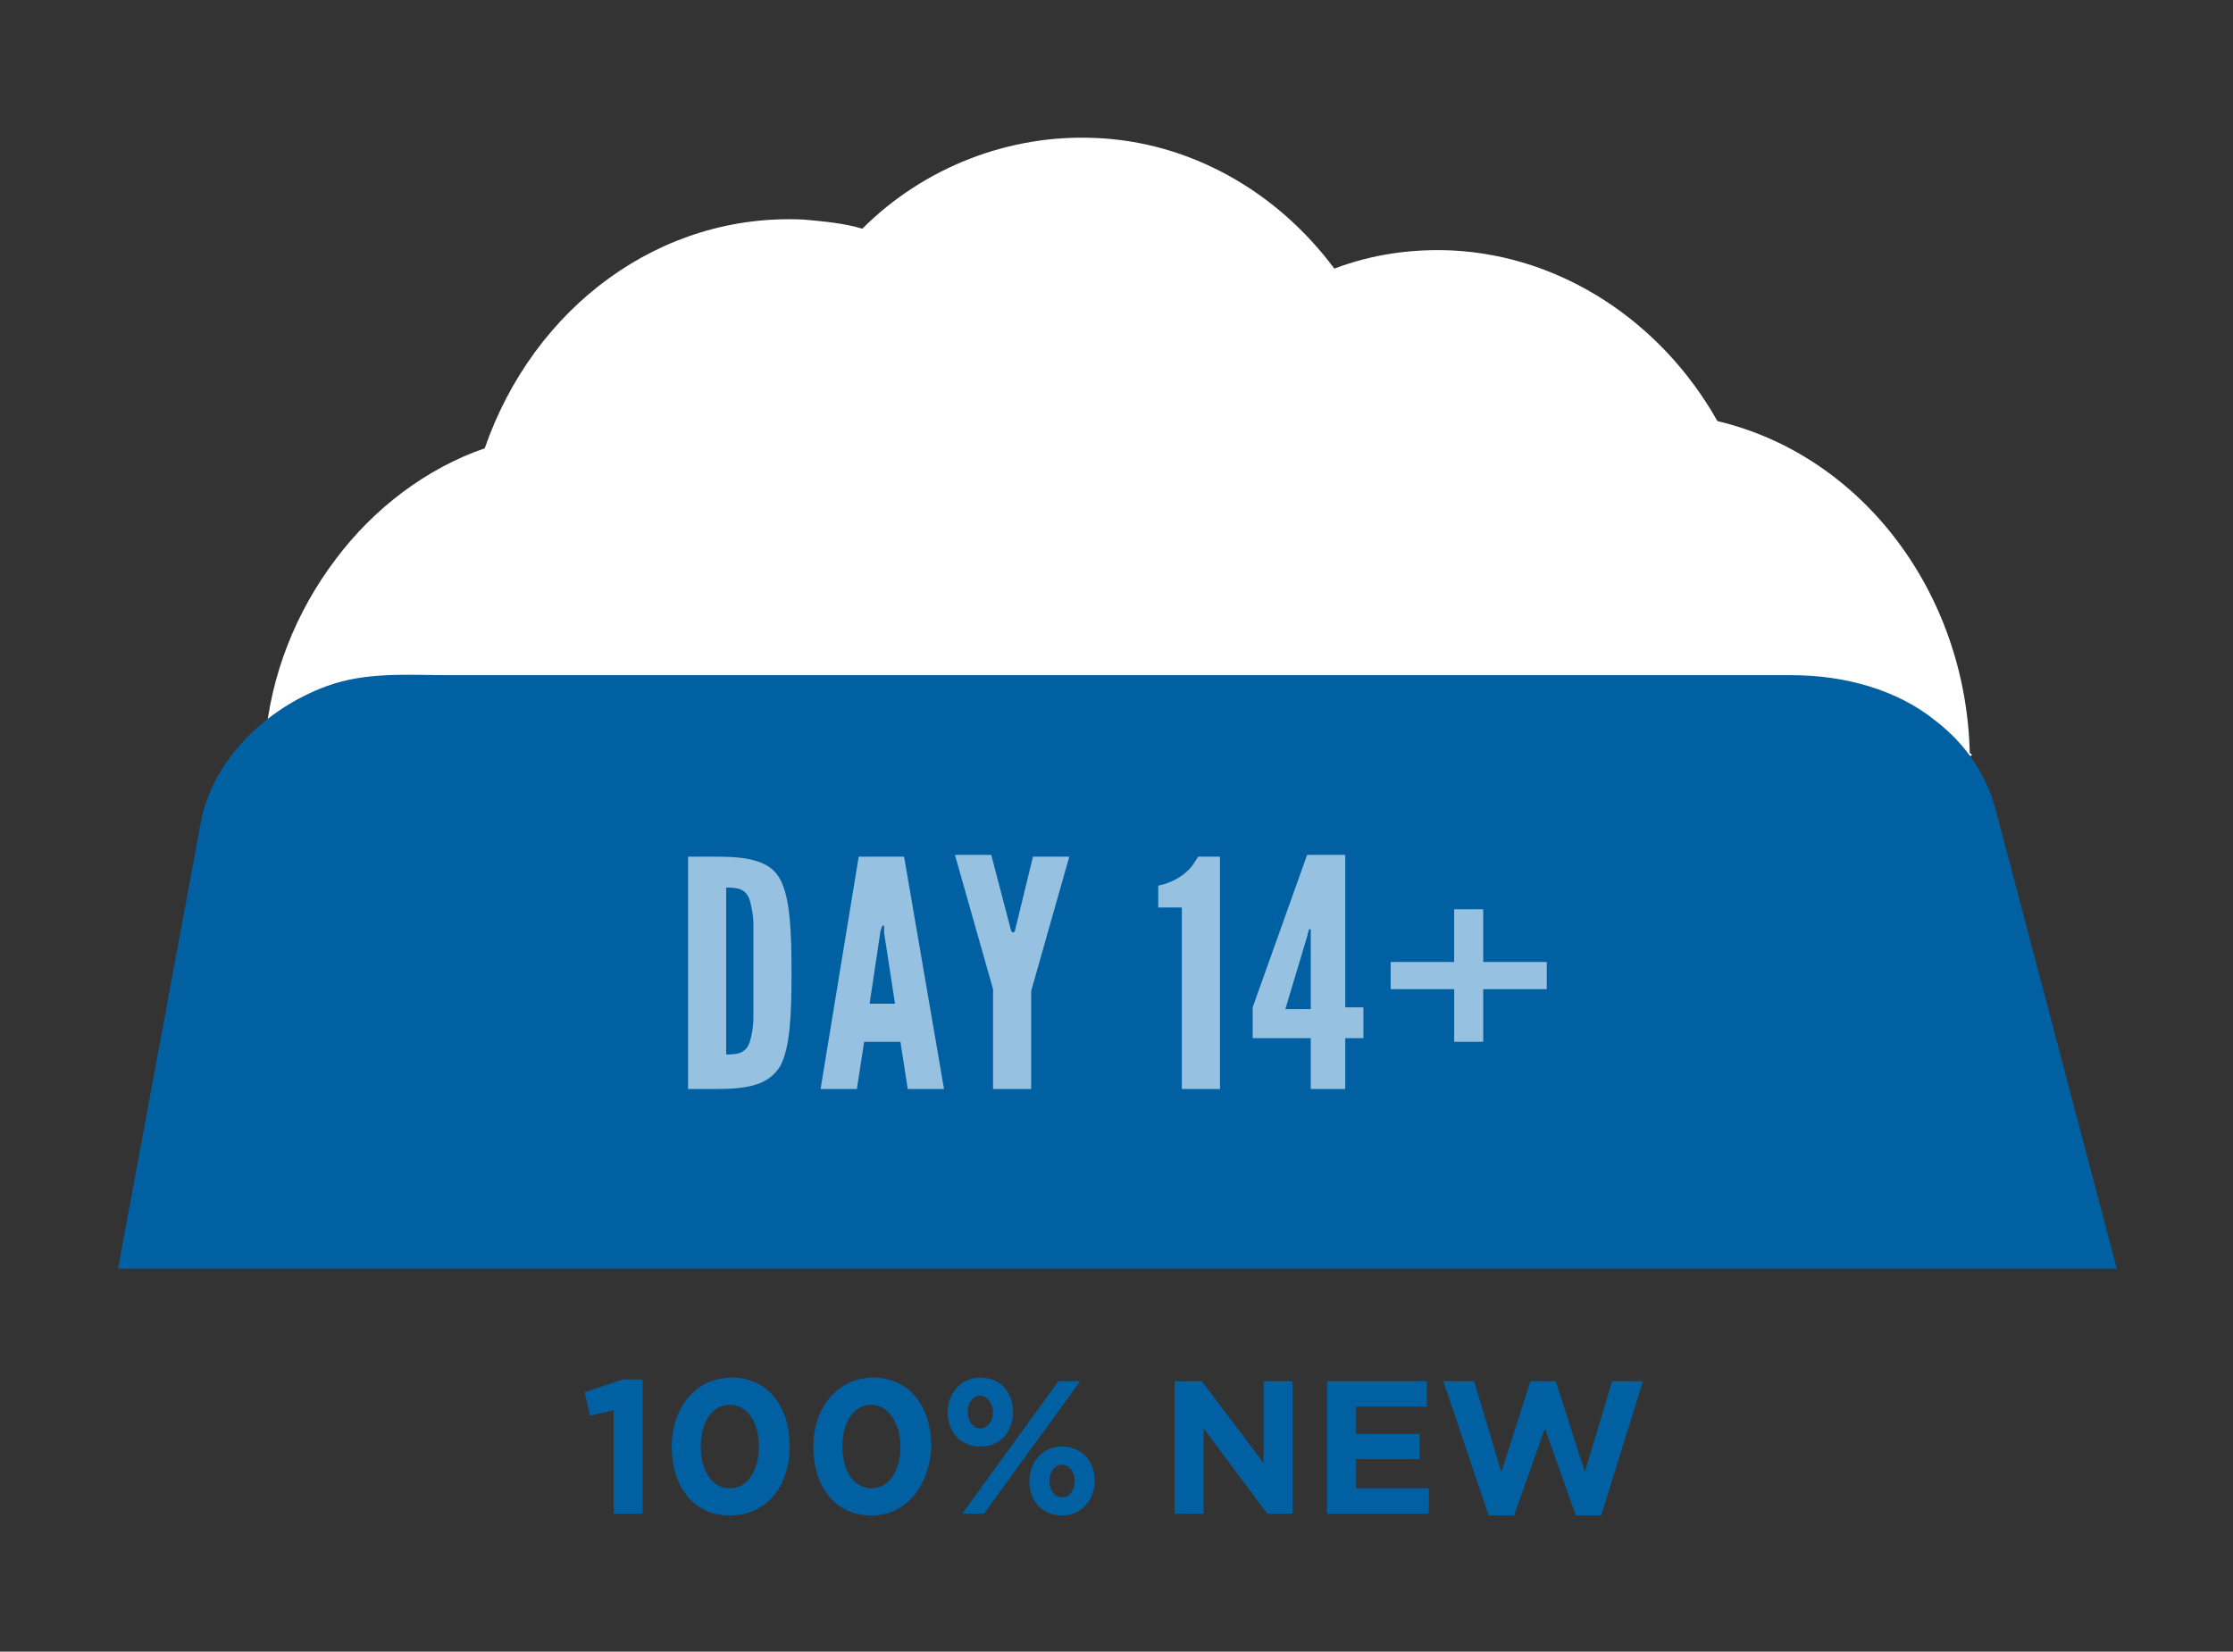 <?xml version="1.0" encoding="utf-8"?>
<!-- Generator: Adobe Illustrator 24.3.0, SVG Export Plug-In . SVG Version: 6.00 Build 0)  -->
<svg version="1.1" id="Layer_1" xmlns="http://www.w3.org/2000/svg" xmlns:xlink="http://www.w3.org/1999/xlink" x="0px" y="0px"
	 viewBox="0 0 123 91" style="enable-background:new 0 0 123 91;" xml:space="preserve">
<rect x="0" y="0" width="123" height="91" fill="#333333" stroke="none"/>
<style type="text/css">
	.st0{fill:#FFFFFF;}
	.st1{fill:#0060A1;}
	.st2{fill:#97C1E0;}
</style>
<g>
	<path class="st0" d="M108.5,41.5c-0.2-8.8-5.9-16.4-13.9-18.3c-3.1-5.5-8.6-9.1-14.6-9.4c-2.2-0.1-4.4,0.2-6.5,1
		c-3.2-4.3-8-7-13.2-7.2c-4.7-0.2-9.4,1.6-12.8,5c-1-0.3-2.1-0.4-3.2-0.5c-7.9-0.4-14.9,4.8-17.6,12.6c-3.2,1.1-6.1,3.3-8.2,6.1
		c-2.2,2.9-3.6,6.4-3.9,10.1C9.1,41.8,112.5,43.1,108.5,41.5z"/>
	<path class="st1" d="M109.9,44.5C109.9,44.4,109.9,44.4,109.9,44.5c-0.5-1.8-1.6-3.5-3.3-4.8c-2.1-1.7-5-2.5-7.9-2.5
		c-5.8,0-11.5,0-17.3,0c-8.4,0-16.8,0-25.2,0c-7.8,0-15.6,0-23.4,0c-2.7,0-5.3,0-8,0c-2.3,0-4.6-0.2-6.8,0.6
		c-3.5,1.3-6.2,4.1-6.9,7.3c0,0,0,0,0,0L6.5,69.9h110.1L109.9,44.5z"/>
	<g>
		<g>
			<path class="st1" d="M34.3,76h1.1v7.4h-1.6v-5.7L32.5,78l-0.3-1.3L34.3,76z"/>
			<path class="st1" d="M40.2,83.5c-2,0-3.2-1.6-3.2-3.8c0-2.1,1.3-3.8,3.3-3.8s3.2,1.6,3.2,3.8C43.5,81.9,42.2,83.5,40.2,83.5z
				 M40.2,77.4c-1,0-1.6,1-1.6,2.3c0,1.3,0.6,2.3,1.6,2.3s1.6-1,1.6-2.3S41.2,77.4,40.2,77.4z"/>
			<path class="st1" d="M48,83.5c-2,0-3.2-1.6-3.2-3.8c0-2.1,1.3-3.8,3.3-3.8s3.2,1.6,3.2,3.8C51.2,81.9,49.9,83.5,48,83.5z
				 M48,77.4c-1,0-1.6,1-1.6,2.3c0,1.3,0.6,2.3,1.6,2.3s1.6-1,1.6-2.3S48.9,77.4,48,77.4z"/>
			<path class="st1" d="M54,79.7c-1.1,0-1.8-0.8-1.8-1.9c0-1,0.7-1.9,1.8-1.9c1.1,0,1.8,0.8,1.8,1.9C55.8,78.9,55.1,79.7,54,79.7z
				 M54.2,83.4h-1.2l5.3-7.3h1.2L54.2,83.4z M54,76.9c-0.4,0-0.7,0.4-0.7,0.9c0,0.5,0.3,0.9,0.7,0.9c0.4,0,0.7-0.4,0.7-0.9
				C54.7,77.4,54.4,76.9,54,76.9z M58.5,83.5c-1.1,0-1.8-0.8-1.8-1.9c0-1,0.7-1.9,1.8-1.9c1.1,0,1.8,0.8,1.8,1.9
				C60.3,82.6,59.6,83.5,58.5,83.5z M58.5,80.7c-0.4,0-0.7,0.4-0.7,0.9c0,0.5,0.3,0.9,0.7,0.9c0.4,0,0.7-0.4,0.7-0.9
				C59.2,81.1,58.9,80.7,58.5,80.7z"/>
			<path class="st1" d="M69.8,83.4l-3.5-4.7v4.7h-1.6v-7.3h1.5l3.4,4.5v-4.5h1.6v7.3H69.8z"/>
			<path class="st1" d="M73.1,83.4v-7.3h5.5v1.4h-3.9V79h3.5v1.4h-3.5V82h4v1.4H73.1z"/>
			<path class="st1" d="M88.2,83.5h-1.4l-1.7-4.8l-1.7,4.8h-1.4l-2.5-7.4h1.7l1.5,5l1.6-5h1.4l1.6,5l1.5-5h1.7L88.2,83.5z"/>
		</g>
	</g>
	<g>
		<g>
			<path class="st2" d="M37.9,60V47.2h1.6c1.9,0,3,0.3,3.5,1.3c0.5,1,0.6,2.6,0.6,5.1c0,2.5-0.1,4.1-0.6,5.1c-0.6,1-1.6,1.3-3.5,1.3
				H37.9z M40,58.1c0.7,0,1.1-0.1,1.3-0.7c0.1-0.3,0.2-0.8,0.2-1.4c0-0.6,0-1.4,0-2.5c0-1,0-1.9,0-2.5c0-0.6-0.1-1-0.2-1.4
				c-0.2-0.6-0.6-0.7-1.3-0.7V58.1z"/>
			<path class="st2" d="M45.2,60l2.1-12.8h2.5L52,60h-2l-0.4-2.6h-2L47.2,60H45.2z M48.7,51.4L48.7,51h-0.1l-0.1,0.3l-0.6,4h1.4
				L48.7,51.4z"/>
			<path class="st2" d="M55.7,51.3l0.1,0.1h0l0.1-0.1l1-4.1h2l-2.1,7.4V60h-2.1v-5.5l-2.1-7.4h2L55.7,51.3z"/>
			<path class="st2" d="M63.8,50v-1.2c0.9-0.2,1.4-0.6,1.7-0.9c0.2-0.2,0.3-0.4,0.5-0.7h1.2V60h-2.1V50H63.8z"/>
			<path class="st2" d="M72.2,57.2H69v-1.7l3-8.4h2.1v8.4h1v1.7h-1V60h-1.9V57.2z M70.8,55.6h1.4v-4.4h-0.1L72,51.6L70.8,55.6z"/>
			<path class="st2" d="M76.6,53h3.5v-2.9h1.6V53h3.5v1.5h-3.5v2.9h-1.6v-2.9h-3.5V53z"/>
		</g>
	</g>
</g>
</svg>
